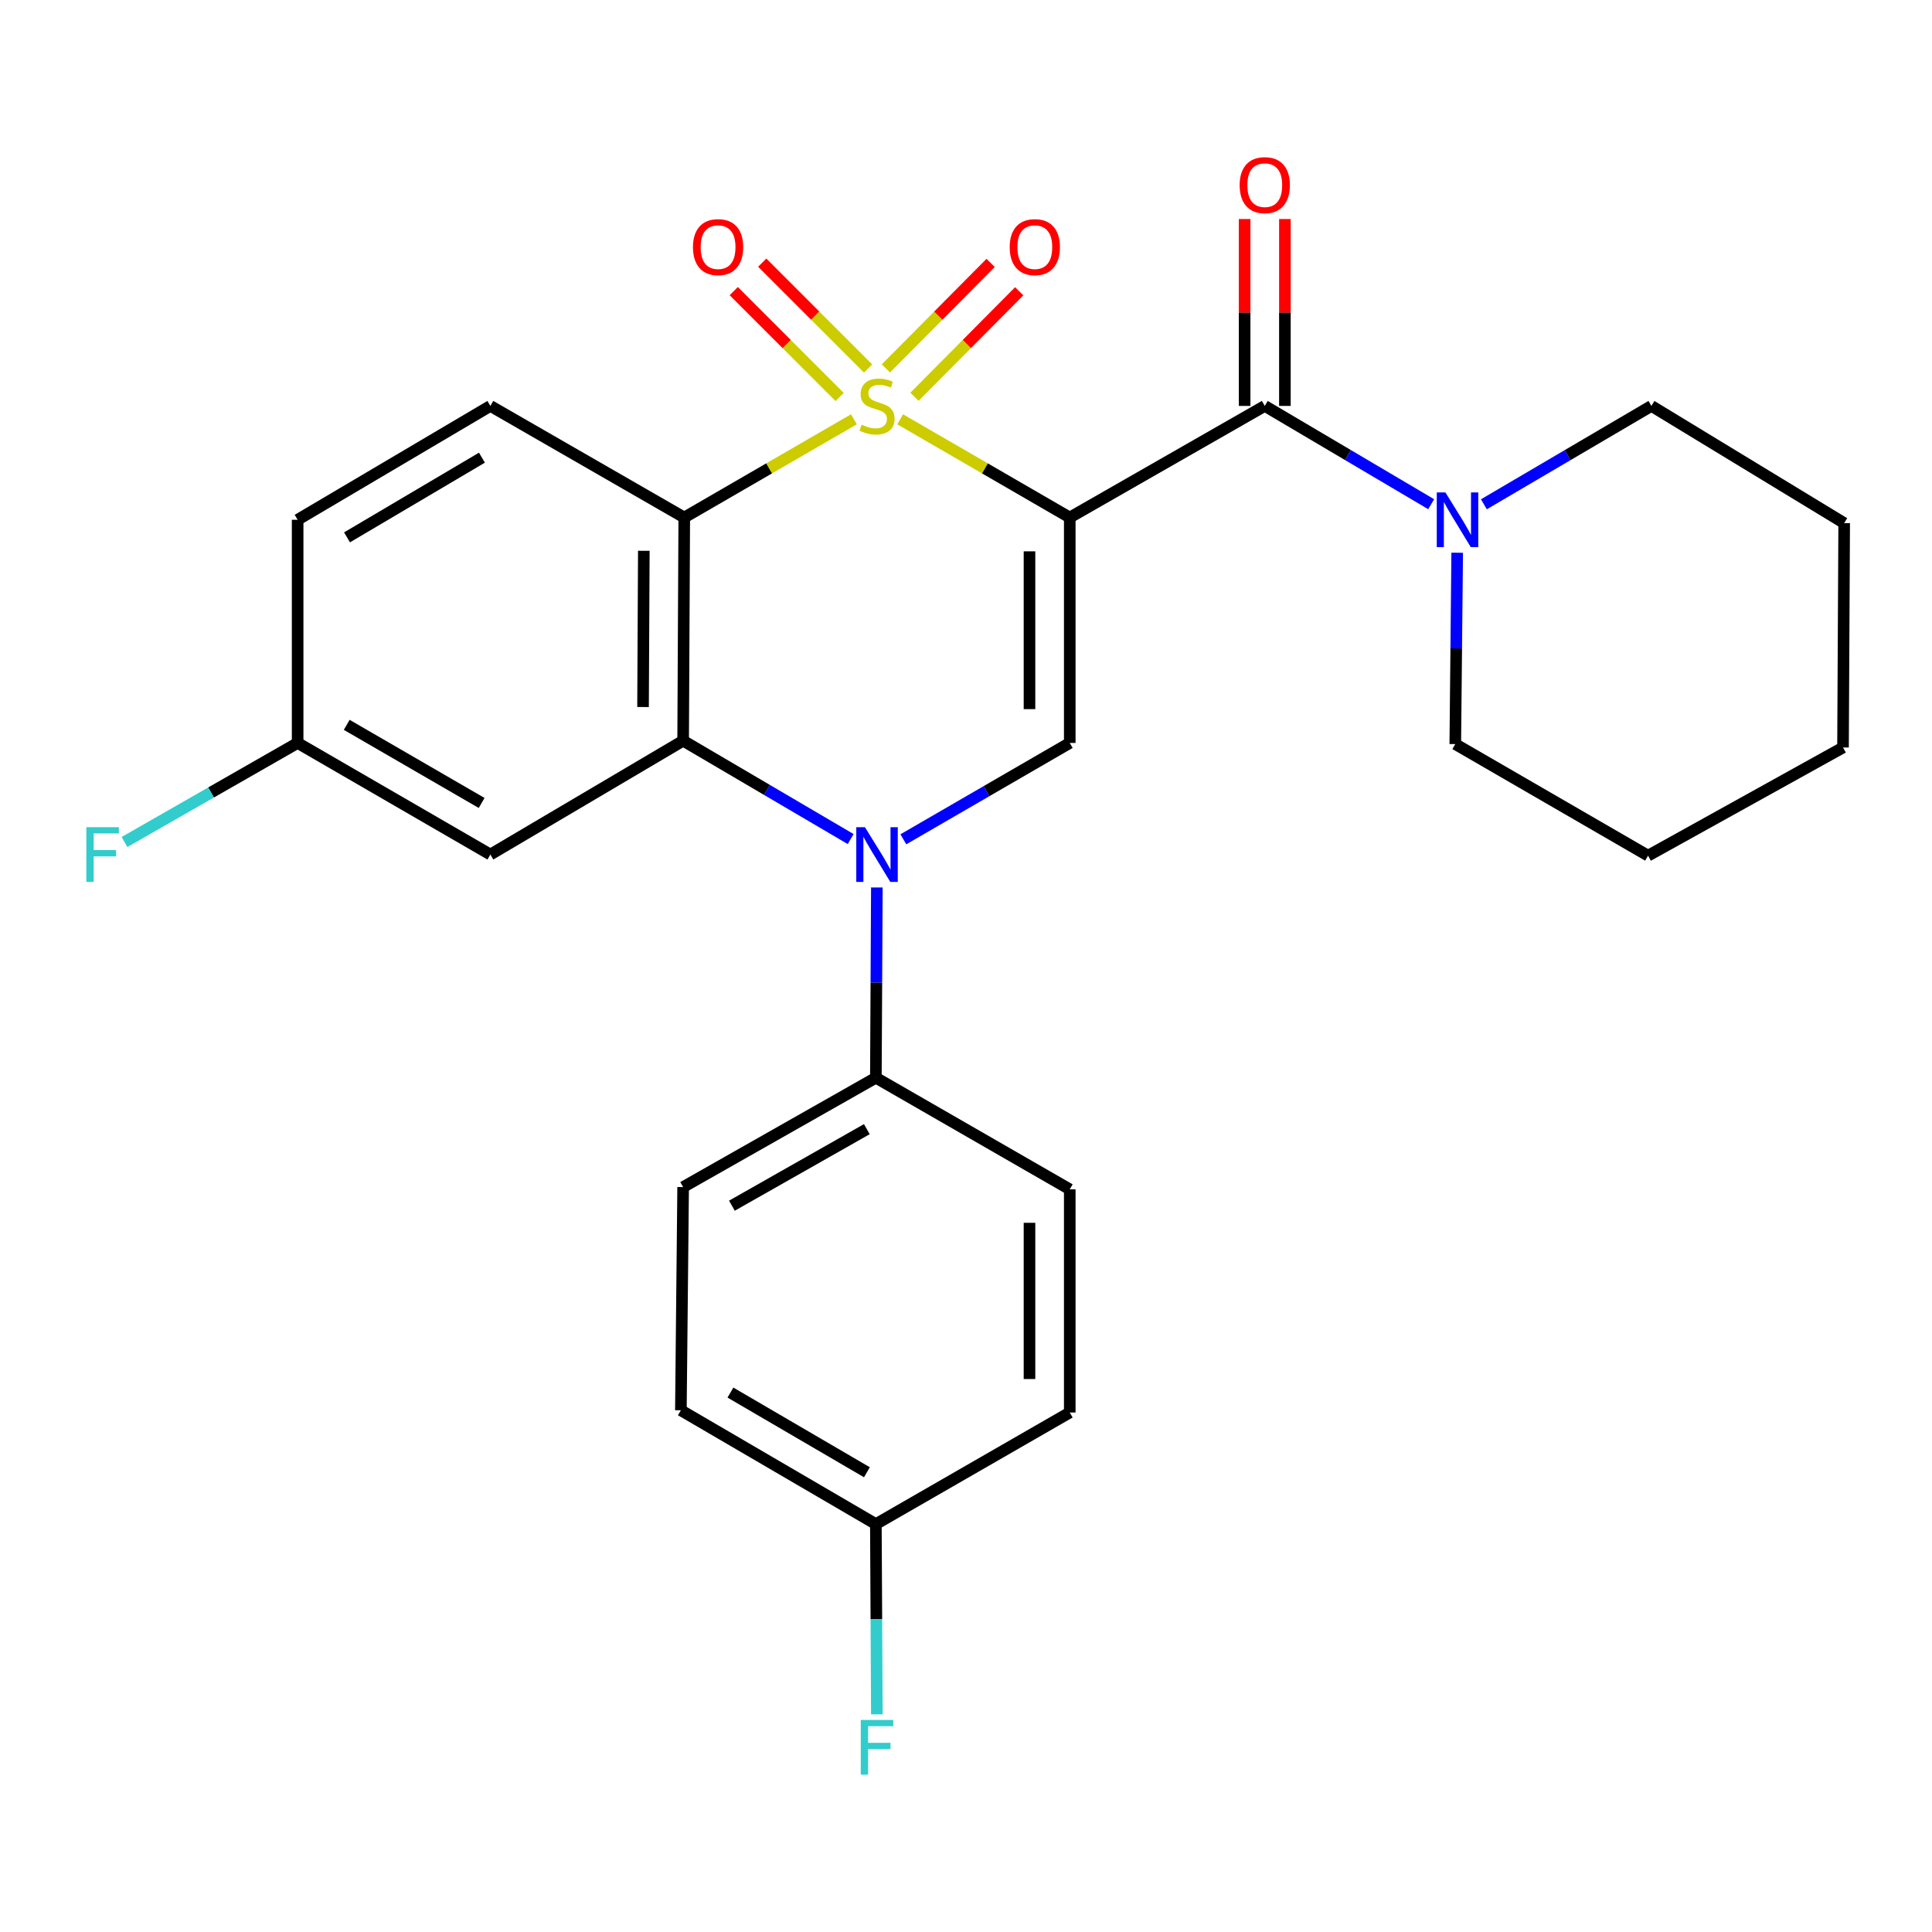 <?xml version='1.0' encoding='iso-8859-1'?>
<svg version='1.1' baseProfile='full'
              xmlns='http://www.w3.org/2000/svg'
                      xmlns:rdkit='http://www.rdkit.org/xml'
                      xmlns:xlink='http://www.w3.org/1999/xlink'
                  xml:space='preserve'
width='1000px' height='1000px' viewBox='0 0 1000 1000'>
<!-- END OF HEADER -->
<rect style='opacity:1.0;fill:#FFFFFF;stroke:none' width='1000' height='1000' x='0' y='0'> </rect>
<path class='bond-0' d='M 465.911,217.029 L 509.808,242.447' style='fill:none;fill-rule:evenodd;stroke:#CCCC00;stroke-width:6px;stroke-linecap:butt;stroke-linejoin:miter;stroke-opacity:1' />
<path class='bond-0' d='M 509.808,242.447 L 553.705,267.865' style='fill:none;fill-rule:evenodd;stroke:#000000;stroke-width:6px;stroke-linecap:butt;stroke-linejoin:miter;stroke-opacity:1' />
<path class='bond-1' d='M 441.987,217.028 L 398.079,242.446' style='fill:none;fill-rule:evenodd;stroke:#CCCC00;stroke-width:6px;stroke-linecap:butt;stroke-linejoin:miter;stroke-opacity:1' />
<path class='bond-1' d='M 398.079,242.446 L 354.17,267.865' style='fill:none;fill-rule:evenodd;stroke:#000000;stroke-width:6px;stroke-linecap:butt;stroke-linejoin:miter;stroke-opacity:1' />
<path class='bond-7' d='M 449.329,190.746 L 421.929,163.346' style='fill:none;fill-rule:evenodd;stroke:#CCCC00;stroke-width:6px;stroke-linecap:butt;stroke-linejoin:miter;stroke-opacity:1' />
<path class='bond-7' d='M 421.929,163.346 L 394.529,135.946' style='fill:none;fill-rule:evenodd;stroke:#FF0000;stroke-width:6px;stroke-linecap:butt;stroke-linejoin:miter;stroke-opacity:1' />
<path class='bond-7' d='M 434.592,205.482 L 407.193,178.082' style='fill:none;fill-rule:evenodd;stroke:#CCCC00;stroke-width:6px;stroke-linecap:butt;stroke-linejoin:miter;stroke-opacity:1' />
<path class='bond-7' d='M 407.193,178.082 L 379.793,150.683' style='fill:none;fill-rule:evenodd;stroke:#FF0000;stroke-width:6px;stroke-linecap:butt;stroke-linejoin:miter;stroke-opacity:1' />
<path class='bond-8' d='M 473.322,205.377 L 500.432,178.068' style='fill:none;fill-rule:evenodd;stroke:#CCCC00;stroke-width:6px;stroke-linecap:butt;stroke-linejoin:miter;stroke-opacity:1' />
<path class='bond-8' d='M 500.432,178.068 L 527.542,150.758' style='fill:none;fill-rule:evenodd;stroke:#FF0000;stroke-width:6px;stroke-linecap:butt;stroke-linejoin:miter;stroke-opacity:1' />
<path class='bond-8' d='M 458.532,190.695 L 485.642,163.385' style='fill:none;fill-rule:evenodd;stroke:#CCCC00;stroke-width:6px;stroke-linecap:butt;stroke-linejoin:miter;stroke-opacity:1' />
<path class='bond-8' d='M 485.642,163.385 L 512.752,136.076' style='fill:none;fill-rule:evenodd;stroke:#FF0000;stroke-width:6px;stroke-linecap:butt;stroke-linejoin:miter;stroke-opacity:1' />
<path class='bond-4' d='M 553.705,267.865 L 553.705,384.548' style='fill:none;fill-rule:evenodd;stroke:#000000;stroke-width:6px;stroke-linecap:butt;stroke-linejoin:miter;stroke-opacity:1' />
<path class='bond-4' d='M 532.865,285.368 L 532.865,367.045' style='fill:none;fill-rule:evenodd;stroke:#000000;stroke-width:6px;stroke-linecap:butt;stroke-linejoin:miter;stroke-opacity:1' />
<path class='bond-5' d='M 553.705,267.865 L 654.642,210.103' style='fill:none;fill-rule:evenodd;stroke:#000000;stroke-width:6px;stroke-linecap:butt;stroke-linejoin:miter;stroke-opacity:1' />
<path class='bond-3' d='M 354.17,267.865 L 353.591,383.39' style='fill:none;fill-rule:evenodd;stroke:#000000;stroke-width:6px;stroke-linecap:butt;stroke-linejoin:miter;stroke-opacity:1' />
<path class='bond-3' d='M 333.243,285.089 L 332.838,365.957' style='fill:none;fill-rule:evenodd;stroke:#000000;stroke-width:6px;stroke-linecap:butt;stroke-linejoin:miter;stroke-opacity:1' />
<path class='bond-10' d='M 354.17,267.865 L 253.813,210.103' style='fill:none;fill-rule:evenodd;stroke:#000000;stroke-width:6px;stroke-linecap:butt;stroke-linejoin:miter;stroke-opacity:1' />
<path class='bond-2' d='M 440.3,434.297 L 396.946,408.843' style='fill:none;fill-rule:evenodd;stroke:#0000FF;stroke-width:6px;stroke-linecap:butt;stroke-linejoin:miter;stroke-opacity:1' />
<path class='bond-2' d='M 396.946,408.843 L 353.591,383.39' style='fill:none;fill-rule:evenodd;stroke:#000000;stroke-width:6px;stroke-linecap:butt;stroke-linejoin:miter;stroke-opacity:1' />
<path class='bond-11' d='M 453.86,459.358 L 453.604,508.597' style='fill:none;fill-rule:evenodd;stroke:#0000FF;stroke-width:6px;stroke-linecap:butt;stroke-linejoin:miter;stroke-opacity:1' />
<path class='bond-11' d='M 453.604,508.597 L 453.347,557.835' style='fill:none;fill-rule:evenodd;stroke:#000000;stroke-width:6px;stroke-linecap:butt;stroke-linejoin:miter;stroke-opacity:1' />
<path class='bond-27' d='M 467.571,434.423 L 510.638,409.485' style='fill:none;fill-rule:evenodd;stroke:#0000FF;stroke-width:6px;stroke-linecap:butt;stroke-linejoin:miter;stroke-opacity:1' />
<path class='bond-27' d='M 510.638,409.485 L 553.705,384.548' style='fill:none;fill-rule:evenodd;stroke:#000000;stroke-width:6px;stroke-linecap:butt;stroke-linejoin:miter;stroke-opacity:1' />
<path class='bond-9' d='M 353.591,383.39 L 253.813,442.31' style='fill:none;fill-rule:evenodd;stroke:#000000;stroke-width:6px;stroke-linecap:butt;stroke-linejoin:miter;stroke-opacity:1' />
<path class='bond-6' d='M 654.642,210.103 L 697.707,235.541' style='fill:none;fill-rule:evenodd;stroke:#000000;stroke-width:6px;stroke-linecap:butt;stroke-linejoin:miter;stroke-opacity:1' />
<path class='bond-6' d='M 697.707,235.541 L 740.772,260.979' style='fill:none;fill-rule:evenodd;stroke:#0000FF;stroke-width:6px;stroke-linecap:butt;stroke-linejoin:miter;stroke-opacity:1' />
<path class='bond-12' d='M 665.062,210.103 L 665.062,161.734' style='fill:none;fill-rule:evenodd;stroke:#000000;stroke-width:6px;stroke-linecap:butt;stroke-linejoin:miter;stroke-opacity:1' />
<path class='bond-12' d='M 665.062,161.734 L 665.062,113.366' style='fill:none;fill-rule:evenodd;stroke:#FF0000;stroke-width:6px;stroke-linecap:butt;stroke-linejoin:miter;stroke-opacity:1' />
<path class='bond-12' d='M 644.221,210.103 L 644.221,161.734' style='fill:none;fill-rule:evenodd;stroke:#000000;stroke-width:6px;stroke-linecap:butt;stroke-linejoin:miter;stroke-opacity:1' />
<path class='bond-12' d='M 644.221,161.734 L 644.221,113.366' style='fill:none;fill-rule:evenodd;stroke:#FF0000;stroke-width:6px;stroke-linecap:butt;stroke-linejoin:miter;stroke-opacity:1' />
<path class='bond-22' d='M 754.239,286.097 L 753.745,335.618' style='fill:none;fill-rule:evenodd;stroke:#0000FF;stroke-width:6px;stroke-linecap:butt;stroke-linejoin:miter;stroke-opacity:1' />
<path class='bond-22' d='M 753.745,335.618 L 753.251,385.138' style='fill:none;fill-rule:evenodd;stroke:#000000;stroke-width:6px;stroke-linecap:butt;stroke-linejoin:miter;stroke-opacity:1' />
<path class='bond-23' d='M 768.058,261.019 L 811.412,235.561' style='fill:none;fill-rule:evenodd;stroke:#0000FF;stroke-width:6px;stroke-linecap:butt;stroke-linejoin:miter;stroke-opacity:1' />
<path class='bond-23' d='M 811.412,235.561 L 854.767,210.103' style='fill:none;fill-rule:evenodd;stroke:#000000;stroke-width:6px;stroke-linecap:butt;stroke-linejoin:miter;stroke-opacity:1' />
<path class='bond-28' d='M 253.813,442.31 L 154.057,384.548' style='fill:none;fill-rule:evenodd;stroke:#000000;stroke-width:6px;stroke-linecap:butt;stroke-linejoin:miter;stroke-opacity:1' />
<path class='bond-28' d='M 249.292,415.611 L 179.463,375.177' style='fill:none;fill-rule:evenodd;stroke:#000000;stroke-width:6px;stroke-linecap:butt;stroke-linejoin:miter;stroke-opacity:1' />
<path class='bond-16' d='M 253.813,210.103 L 154.057,269.035' style='fill:none;fill-rule:evenodd;stroke:#000000;stroke-width:6px;stroke-linecap:butt;stroke-linejoin:miter;stroke-opacity:1' />
<path class='bond-16' d='M 249.449,236.886 L 179.62,278.138' style='fill:none;fill-rule:evenodd;stroke:#000000;stroke-width:6px;stroke-linecap:butt;stroke-linejoin:miter;stroke-opacity:1' />
<path class='bond-13' d='M 453.347,557.835 L 353.591,614.428' style='fill:none;fill-rule:evenodd;stroke:#000000;stroke-width:6px;stroke-linecap:butt;stroke-linejoin:miter;stroke-opacity:1' />
<path class='bond-13' d='M 448.667,584.451 L 378.838,624.066' style='fill:none;fill-rule:evenodd;stroke:#000000;stroke-width:6px;stroke-linecap:butt;stroke-linejoin:miter;stroke-opacity:1' />
<path class='bond-14' d='M 453.347,557.835 L 553.705,615.598' style='fill:none;fill-rule:evenodd;stroke:#000000;stroke-width:6px;stroke-linecap:butt;stroke-linejoin:miter;stroke-opacity:1' />
<path class='bond-18' d='M 353.591,614.428 L 352.422,729.953' style='fill:none;fill-rule:evenodd;stroke:#000000;stroke-width:6px;stroke-linecap:butt;stroke-linejoin:miter;stroke-opacity:1' />
<path class='bond-19' d='M 553.705,615.598 L 553.705,731.111' style='fill:none;fill-rule:evenodd;stroke:#000000;stroke-width:6px;stroke-linecap:butt;stroke-linejoin:miter;stroke-opacity:1' />
<path class='bond-19' d='M 532.865,632.925 L 532.865,713.784' style='fill:none;fill-rule:evenodd;stroke:#000000;stroke-width:6px;stroke-linecap:butt;stroke-linejoin:miter;stroke-opacity:1' />
<path class='bond-15' d='M 154.057,384.548 L 154.057,269.035' style='fill:none;fill-rule:evenodd;stroke:#000000;stroke-width:6px;stroke-linecap:butt;stroke-linejoin:miter;stroke-opacity:1' />
<path class='bond-20' d='M 154.057,384.548 L 109.246,410.188' style='fill:none;fill-rule:evenodd;stroke:#000000;stroke-width:6px;stroke-linecap:butt;stroke-linejoin:miter;stroke-opacity:1' />
<path class='bond-20' d='M 109.246,410.188 L 64.436,435.829' style='fill:none;fill-rule:evenodd;stroke:#33CCCC;stroke-width:6px;stroke-linecap:butt;stroke-linejoin:miter;stroke-opacity:1' />
<path class='bond-17' d='M 453.347,788.873 L 553.705,731.111' style='fill:none;fill-rule:evenodd;stroke:#000000;stroke-width:6px;stroke-linecap:butt;stroke-linejoin:miter;stroke-opacity:1' />
<path class='bond-21' d='M 453.347,788.873 L 453.604,838.112' style='fill:none;fill-rule:evenodd;stroke:#000000;stroke-width:6px;stroke-linecap:butt;stroke-linejoin:miter;stroke-opacity:1' />
<path class='bond-21' d='M 453.604,838.112 L 453.86,887.35' style='fill:none;fill-rule:evenodd;stroke:#33CCCC;stroke-width:6px;stroke-linecap:butt;stroke-linejoin:miter;stroke-opacity:1' />
<path class='bond-29' d='M 453.347,788.873 L 352.422,729.953' style='fill:none;fill-rule:evenodd;stroke:#000000;stroke-width:6px;stroke-linecap:butt;stroke-linejoin:miter;stroke-opacity:1' />
<path class='bond-29' d='M 448.715,762.038 L 378.068,720.793' style='fill:none;fill-rule:evenodd;stroke:#000000;stroke-width:6px;stroke-linecap:butt;stroke-linejoin:miter;stroke-opacity:1' />
<path class='bond-25' d='M 753.251,385.138 L 853.03,442.889' style='fill:none;fill-rule:evenodd;stroke:#000000;stroke-width:6px;stroke-linecap:butt;stroke-linejoin:miter;stroke-opacity:1' />
<path class='bond-24' d='M 854.767,210.103 L 954.545,270.771' style='fill:none;fill-rule:evenodd;stroke:#000000;stroke-width:6px;stroke-linecap:butt;stroke-linejoin:miter;stroke-opacity:1' />
<path class='bond-26' d='M 954.545,270.771 L 953.943,386.898' style='fill:none;fill-rule:evenodd;stroke:#000000;stroke-width:6px;stroke-linecap:butt;stroke-linejoin:miter;stroke-opacity:1' />
<path class='bond-30' d='M 853.03,442.889 L 953.943,386.898' style='fill:none;fill-rule:evenodd;stroke:#000000;stroke-width:6px;stroke-linecap:butt;stroke-linejoin:miter;stroke-opacity:1' />
<path  class='atom-0' d='M 445.949 219.823
Q 446.269 219.943, 447.589 220.503
Q 448.909 221.063, 450.349 221.423
Q 451.829 221.743, 453.269 221.743
Q 455.949 221.743, 457.509 220.463
Q 459.069 219.143, 459.069 216.863
Q 459.069 215.303, 458.269 214.343
Q 457.509 213.383, 456.309 212.863
Q 455.109 212.343, 453.109 211.743
Q 450.589 210.983, 449.069 210.263
Q 447.589 209.543, 446.509 208.023
Q 445.469 206.503, 445.469 203.943
Q 445.469 200.383, 447.869 198.183
Q 450.309 195.983, 455.109 195.983
Q 458.389 195.983, 462.109 197.543
L 461.189 200.623
Q 457.789 199.223, 455.229 199.223
Q 452.469 199.223, 450.949 200.383
Q 449.429 201.503, 449.469 203.463
Q 449.469 204.983, 450.229 205.903
Q 451.029 206.823, 452.149 207.343
Q 453.309 207.863, 455.229 208.463
Q 457.789 209.263, 459.309 210.063
Q 460.829 210.863, 461.909 212.503
Q 463.029 214.103, 463.029 216.863
Q 463.029 220.783, 460.389 222.903
Q 457.789 224.983, 453.429 224.983
Q 450.909 224.983, 448.989 224.423
Q 447.109 223.903, 444.869 222.983
L 445.949 219.823
' fill='#CCCC00'/>
<path  class='atom-3' d='M 447.689 428.15
L 456.969 443.15
Q 457.889 444.63, 459.369 447.31
Q 460.849 449.99, 460.929 450.15
L 460.929 428.15
L 464.689 428.15
L 464.689 456.47
L 460.809 456.47
L 450.849 440.07
Q 449.689 438.15, 448.449 435.95
Q 447.249 433.75, 446.889 433.07
L 446.889 456.47
L 443.209 456.47
L 443.209 428.15
L 447.689 428.15
' fill='#0000FF'/>
<path  class='atom-7' d='M 748.149 254.875
L 757.429 269.875
Q 758.349 271.355, 759.829 274.035
Q 761.309 276.715, 761.389 276.875
L 761.389 254.875
L 765.149 254.875
L 765.149 283.195
L 761.269 283.195
L 751.309 266.795
Q 750.149 264.875, 748.909 262.675
Q 747.709 260.475, 747.349 259.795
L 747.349 283.195
L 743.669 283.195
L 743.669 254.875
L 748.149 254.875
' fill='#0000FF'/>
<path  class='atom-8' d='M 358.676 127.91
Q 358.676 121.11, 362.036 117.31
Q 365.396 113.51, 371.676 113.51
Q 377.956 113.51, 381.316 117.31
Q 384.676 121.11, 384.676 127.91
Q 384.676 134.79, 381.276 138.71
Q 377.876 142.59, 371.676 142.59
Q 365.436 142.59, 362.036 138.71
Q 358.676 134.83, 358.676 127.91
M 371.676 139.39
Q 375.996 139.39, 378.316 136.51
Q 380.676 133.59, 380.676 127.91
Q 380.676 122.35, 378.316 119.55
Q 375.996 116.71, 371.676 116.71
Q 367.356 116.71, 364.996 119.51
Q 362.676 122.31, 362.676 127.91
Q 362.676 133.63, 364.996 136.51
Q 367.356 139.39, 371.676 139.39
' fill='#FF0000'/>
<path  class='atom-9' d='M 522.62 127.91
Q 522.62 121.11, 525.98 117.31
Q 529.34 113.51, 535.62 113.51
Q 541.9 113.51, 545.26 117.31
Q 548.62 121.11, 548.62 127.91
Q 548.62 134.79, 545.22 138.71
Q 541.82 142.59, 535.62 142.59
Q 529.38 142.59, 525.98 138.71
Q 522.62 134.83, 522.62 127.91
M 535.62 139.39
Q 539.94 139.39, 542.26 136.51
Q 544.62 133.59, 544.62 127.91
Q 544.62 122.35, 542.26 119.55
Q 539.94 116.71, 535.62 116.71
Q 531.3 116.71, 528.94 119.51
Q 526.62 122.31, 526.62 127.91
Q 526.62 133.63, 528.94 136.51
Q 531.3 139.39, 535.62 139.39
' fill='#FF0000'/>
<path  class='atom-13' d='M 641.642 95.827
Q 641.642 89.027, 645.002 85.227
Q 648.362 81.427, 654.642 81.427
Q 660.922 81.427, 664.282 85.227
Q 667.642 89.027, 667.642 95.827
Q 667.642 102.707, 664.242 106.627
Q 660.842 110.507, 654.642 110.507
Q 648.402 110.507, 645.002 106.627
Q 641.642 102.747, 641.642 95.827
M 654.642 107.307
Q 658.962 107.307, 661.282 104.427
Q 663.642 101.507, 663.642 95.827
Q 663.642 90.267, 661.282 87.467
Q 658.962 84.627, 654.642 84.627
Q 650.322 84.627, 647.962 87.427
Q 645.642 90.227, 645.642 95.827
Q 645.642 101.547, 647.962 104.427
Q 650.322 107.307, 654.642 107.307
' fill='#FF0000'/>
<path  class='atom-21' d='M 44.689 428.15
L 61.529 428.15
L 61.529 431.39
L 48.489 431.39
L 48.489 439.99
L 60.089 439.99
L 60.089 443.27
L 48.489 443.27
L 48.489 456.47
L 44.689 456.47
L 44.689 428.15
' fill='#33CCCC'/>
<path  class='atom-22' d='M 445.529 890.238
L 462.369 890.238
L 462.369 893.478
L 449.329 893.478
L 449.329 902.078
L 460.929 902.078
L 460.929 905.358
L 449.329 905.358
L 449.329 918.558
L 445.529 918.558
L 445.529 890.238
' fill='#33CCCC'/>
</svg>

